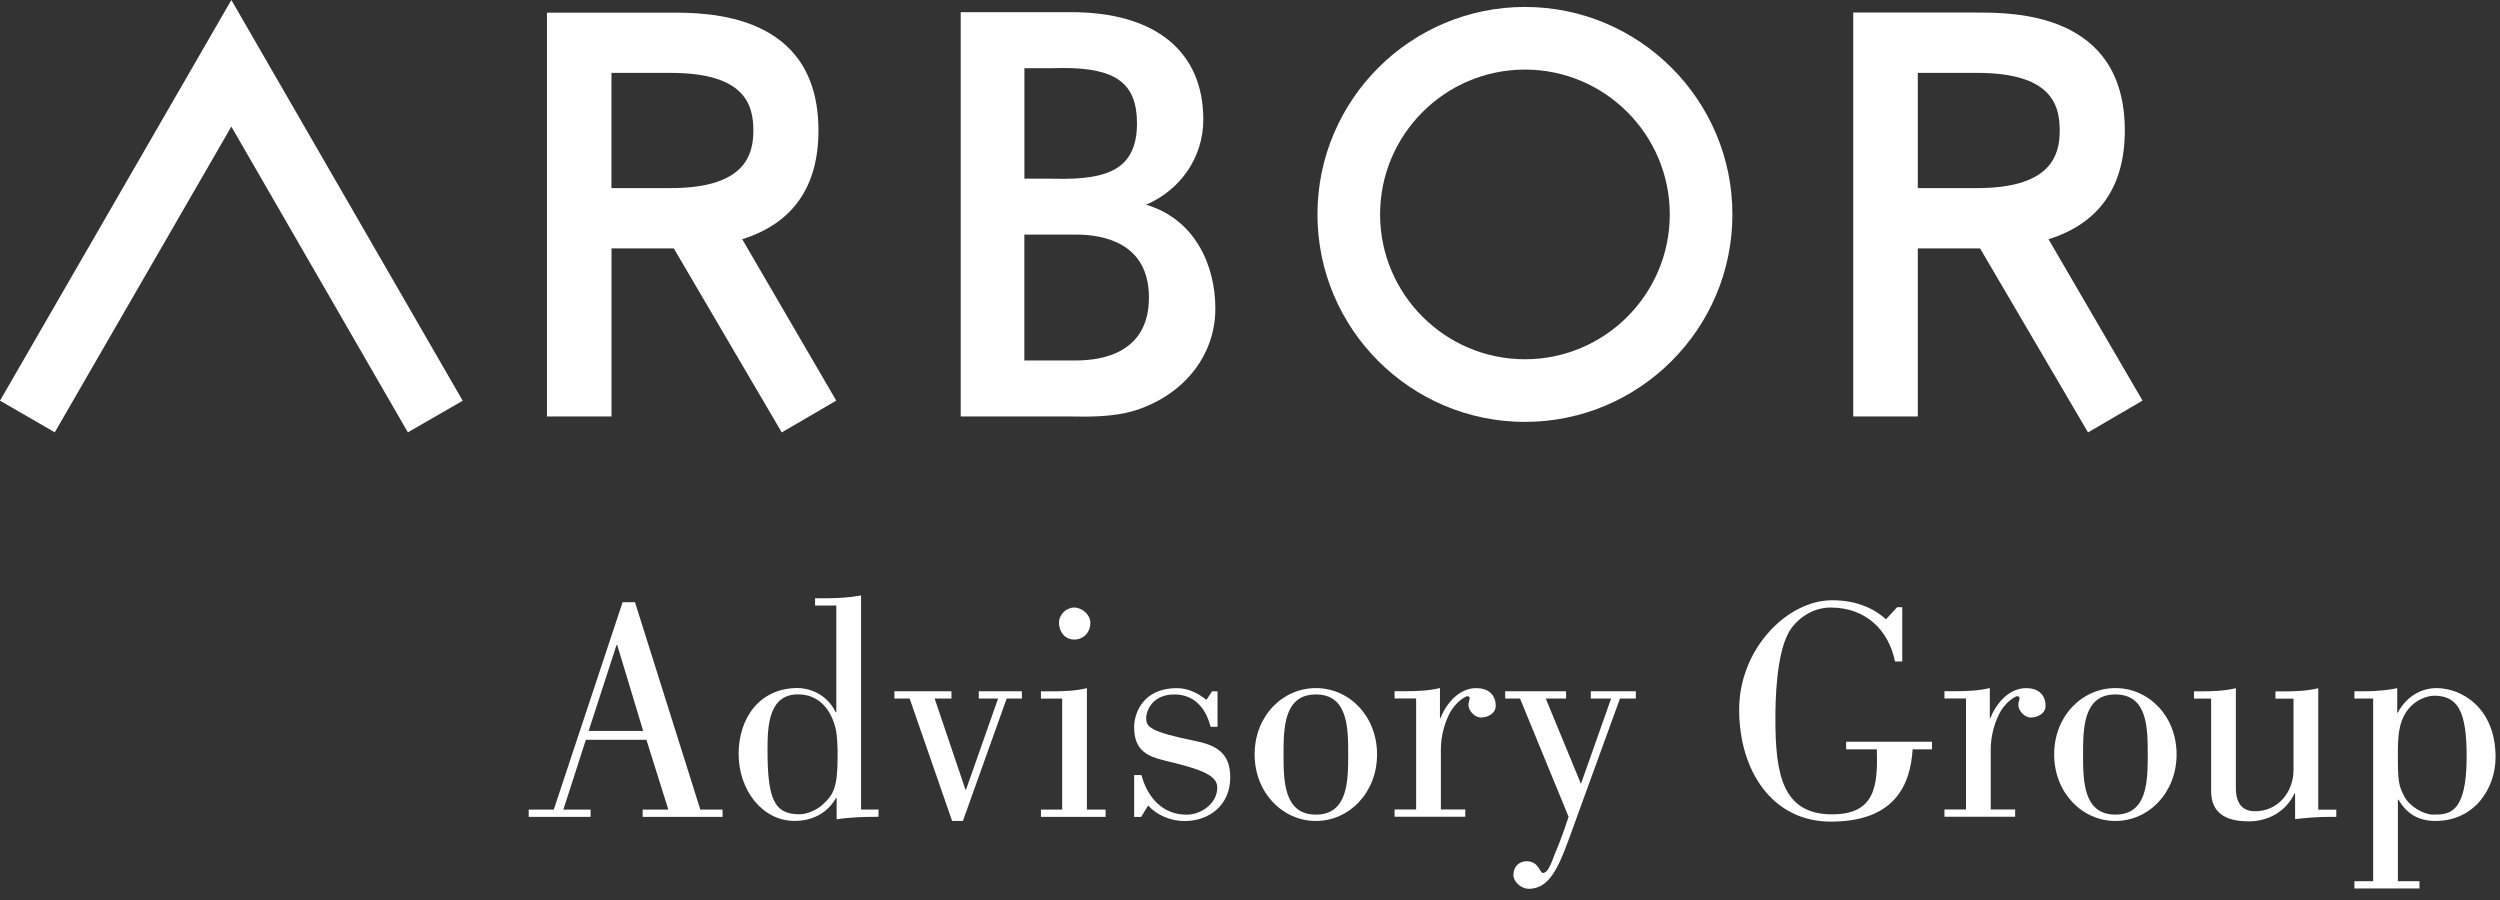 <?xml version="1.0" encoding="UTF-8"?> <svg xmlns="http://www.w3.org/2000/svg" width="200" height="72" viewBox="0 0 200 72" fill="none"><rect x="0" y="0" width="200" height="72" fill="#333333" stroke="none"/><g clip-path="url(#clip0_15_141)"><path d="M121.995 33.751C112.841 33.751 105.397 26.307 105.397 17.153C105.397 8 112.841 0.556 121.995 0.556C131.148 0.556 138.593 8 138.593 17.153C138.593 26.307 131.148 33.751 121.995 33.751V33.751ZM121.995 5.566C115.603 5.566 110.407 10.767 110.407 17.153C110.407 23.54 115.608 28.741 121.995 28.741C128.381 28.741 133.582 23.545 133.582 17.153C133.582 10.762 128.386 5.566 121.995 5.566Z" fill="white"></path><path d="M18.508 0L0.074 31.926L0 32.053L4.381 34.587L18.508 10.127L32.556 34.46L32.63 34.587L37.016 32.058L18.508 0Z" fill="white"></path><path d="M91.693 16.376C94.466 15.18 96.265 12.561 96.265 9.566C96.265 4.106 92.418 0.974 85.704 0.974H76.857V33.318H85.693C86.016 33.323 86.339 33.328 86.667 33.328C88.005 33.328 89.741 33.254 91.259 32.683C94.942 31.328 97.228 28.259 97.228 24.683C97.228 21.106 95.508 17.503 91.693 16.381V16.376ZM89.381 13.423C88.328 14.106 86.704 14.37 84.217 14.296H81.952V5.455H84.228C84.508 5.444 84.783 5.439 85.053 5.439C89.302 5.439 90.958 6.683 90.958 9.873C90.958 11.577 90.439 12.741 89.381 13.423V13.423ZM81.947 18.767H86.095C88.27 18.767 91.915 19.423 91.915 23.804C91.915 28.185 88.265 28.836 86.095 28.836H81.947V18.767V18.767Z" fill="white"></path><path d="M42.296 65.349V64.767H44.302L49.809 48.175H50.799L56.026 64.767H57.804V65.349H51.413V64.767H53.466L51.714 59.185H46.868L45.069 64.767H47.249V65.349H42.302H42.296ZM51.455 58.476L49.376 51.598H49.323L47.09 58.476H51.455Z" fill="white"></path><path d="M70.28 64.762V65.344C69.164 65.344 68.048 65.37 66.931 65.545V63.847H66.878C66.169 65.064 65 65.672 63.556 65.672C60.995 65.672 59.09 63.212 59.09 60.318C59.09 57.423 60.788 55.042 63.809 55.042C64.619 55.042 66.095 55.423 66.852 56.968H66.905V48.444H65.206V47.862H66.042C66.979 47.862 67.968 47.81 68.884 47.635V64.762H70.28ZM63.836 55.55C61.476 55.55 61.402 58.138 61.402 59.942C61.402 63.847 61.884 65.143 63.963 65.143C64.624 65.143 65.386 64.736 65.714 64.455C66.677 63.593 67.011 63.085 67.011 60.444C67.011 59.884 66.984 58.72 66.831 58.212C66.73 57.831 66.169 55.55 63.836 55.55V55.55Z" fill="white"></path><path d="M71.55 55.884V55.302H76.116V55.884H74.772L77.233 63.164H77.286L79.847 55.884H78.302V55.302H81.751V55.884H80.534L77.032 65.677H76.169L72.772 55.884H71.555H71.55Z" fill="white"></path><path d="M83.275 65.349V64.767H84.974V55.889H83.275V55.307H84.111C85.048 55.307 86.037 55.281 86.952 55.053V64.767H88.45V65.349H83.275V65.349ZM85.936 48.603C86.545 48.603 87.228 49.159 87.228 49.82C87.228 50.608 86.672 51.164 85.936 51.164C85.201 51.164 84.72 50.556 84.72 49.82C84.72 49.159 85.302 48.603 85.936 48.603Z" fill="white"></path><path d="M97.402 55.302V58.143H96.847C96.466 56.672 95.603 55.63 94.079 55.556C92 55.503 91.693 57.106 91.693 57.407C91.693 58.143 91.894 58.524 95.778 59.312C97.73 59.72 98.418 60.603 98.418 62.206C98.418 64.386 96.767 65.683 94.767 65.683C93.704 65.683 92.587 65.254 91.852 64.439L91.291 65.355H90.735V62.005H91.317C91.799 63.831 93.042 65.175 94.921 65.175C96.063 65.175 97.381 64.312 97.381 62.995C97.381 62.005 95.984 61.55 93.878 61.016C92.206 60.608 90.73 60.381 90.73 58.175C90.73 57.111 91.391 55.053 94.153 55.053C94.942 55.053 95.725 55.36 96.513 55.989L96.968 55.307H97.397L97.402 55.302Z" fill="white"></path><path d="M110.164 60.349C110.164 63.418 107.931 65.677 105.27 65.677C102.608 65.677 100.37 63.418 100.37 60.349C100.37 57.281 102.603 55.048 105.27 55.048C107.937 55.048 110.164 57.281 110.164 60.349ZM102.683 60.349C102.683 62.481 102.709 65.169 105.27 65.169C107.831 65.169 107.857 62.481 107.857 60.349C107.857 58.217 107.831 55.556 105.27 55.556C102.709 55.556 102.683 58.243 102.683 60.349Z" fill="white"></path><path d="M115.191 57.434H115.243C115.698 56.291 116.714 55.048 118.111 55.048C118.974 55.048 119.656 55.503 119.656 56.466C119.656 57.101 118.995 57.402 118.466 57.402C118.011 57.402 117.476 56.894 117.476 56.386C117.476 56.185 117.577 55.958 117.577 55.852C117.577 55.698 117.423 55.698 117.349 55.698C117.323 55.698 116.46 56.053 115.905 57.196C115.55 57.931 115.27 58.921 115.27 59.937V64.757H117.222V65.339H111.566V64.757H113.291V55.878H111.566V55.296H112.355C113.291 55.296 114.28 55.27 115.196 55.042V57.429L115.191 57.434Z" fill="white"></path><path d="M129.598 55.884L125.54 67.048C124.651 69.481 123.915 71.106 122.291 71.106C121.757 71.106 121.074 70.598 121.074 69.99C121.074 69.307 121.555 68.9 122.116 68.9C123.132 68.9 123.159 69.836 123.434 69.836C123.815 69.836 124.069 69.175 124.397 68.286C124.598 67.804 124.905 67.117 125.487 65.344L121.603 55.884H120.413V55.302H125.286V55.884H123.661L126.476 62.709L128.889 55.884H127.264V55.302H130.868V55.884H129.598V55.884Z" fill="white"></path><path d="M151.772 48.577H152.18V52.915H151.598C151.09 50.402 149.264 48.603 146.45 48.603C144.825 48.603 143.582 49.693 143.074 50.635C142.085 52.487 142.032 56.116 142.032 57.513C142.032 61.878 142.566 65.148 146.571 65.148C150.048 65.148 150.227 62.815 150.148 59.947H147.688V59.339H154.561V59.947H153.011C152.831 62.762 151.614 65.73 146.466 65.73C141.772 65.73 139.132 61.645 139.132 56.773C139.132 51.9 142.989 48.021 146.566 48.021C148.344 48.021 149.788 48.556 150.878 49.545L151.767 48.582L151.772 48.577Z" fill="white"></path><path d="M159.18 57.434H159.233C159.688 56.291 160.704 55.048 162.101 55.048C162.963 55.048 163.645 55.503 163.645 56.466C163.645 57.101 162.984 57.402 162.455 57.402C162 57.402 161.466 56.894 161.466 56.386C161.466 56.185 161.566 55.958 161.566 55.852C161.566 55.698 161.413 55.698 161.339 55.698C161.312 55.698 160.45 56.053 159.894 57.196C159.54 57.931 159.259 58.921 159.259 59.937V64.757H161.212V65.339H155.556V64.757H157.28V55.878H155.556V55.296H156.344C157.28 55.296 158.27 55.27 159.185 55.042V57.429L159.18 57.434Z" fill="white"></path><path d="M174.127 60.349C174.127 63.418 171.894 65.677 169.233 65.677C166.571 65.677 164.333 63.418 164.333 60.349C164.333 57.281 166.566 55.048 169.233 55.048C171.899 55.048 174.127 57.281 174.127 60.349ZM166.645 60.349C166.645 62.481 166.672 65.169 169.233 65.169C171.794 65.169 171.82 62.481 171.82 60.349C171.82 58.217 171.794 55.556 169.233 55.556C166.672 55.556 166.645 58.243 166.645 60.349Z" fill="white"></path><path d="M186.91 65.349H186.376C185.46 65.349 184.524 65.423 183.608 65.529V63.476H183.561C182.899 64.873 181.529 65.709 179.884 65.709C177.397 65.709 176.889 64.466 176.889 63.249V55.889H175.519V55.307H176.026C176.963 55.307 177.952 55.28 178.868 55.053V63.021C178.868 64.571 179.656 64.9 180.413 64.9C182.212 64.9 183.482 63.402 183.482 61.577V55.894H182.037V55.312H182.619C183.556 55.312 184.545 55.286 185.46 55.058V64.772H186.905V65.355L186.91 65.349Z" fill="white"></path><path d="M189.852 55.884H188.354V55.302H188.889C189.37 55.302 189.852 55.302 190.333 55.249C190.841 55.222 191.323 55.148 191.778 55.048V57.026L191.831 57C192.492 55.757 193.656 55.048 194.926 55.048C196.878 55.048 199.645 56.572 199.645 60.577C199.645 63.063 197.974 65.677 194.825 65.677C193.455 65.677 192.519 65.069 191.884 63.979H191.831V70.497H193.556V71.079H188.354V70.497H189.852V55.884V55.884ZM191.831 60.831C191.831 62.503 191.931 62.937 192.339 63.699C192.767 64.534 193.91 65.169 194.646 65.169C195.937 65.169 197.333 65.117 197.333 60.503C197.333 56.852 196.598 55.656 194.72 55.656C194.238 55.656 192.307 56.037 191.931 58.497C191.804 59.333 191.831 60.095 191.831 60.831Z" fill="white"></path><path d="M59.376 19.137C63.423 17.868 65.476 14.947 65.476 10.439C65.476 1.011 56.577 1.011 53.656 1.011H43.757V33.317H48.921V19.873H53.905L62.54 34.593L66.9 32.048L59.381 19.143L59.376 19.137ZM48.915 5.831H53.651C59.513 5.831 60.27 8.296 60.27 10.439C60.27 12.418 59.582 15.048 53.651 15.048H48.915V5.831V5.831Z" fill="white"></path><path d="M163.884 19.138C167.931 17.868 169.984 14.947 169.984 10.439C169.984 1.005 161.085 1.005 158.164 1.005H148.259V33.318H153.423V19.873H158.407L167.042 34.593L171.402 32.048L163.884 19.143V19.138ZM153.423 5.831H158.164C164.026 5.831 164.778 8.296 164.778 10.439C164.778 12.418 164.09 15.048 158.164 15.048H153.423V5.831V5.831Z" fill="white"></path></g><defs><clipPath id="clip0_15_141"><rect width="200" height="71.429" fill="white"></rect></clipPath></defs></svg> 